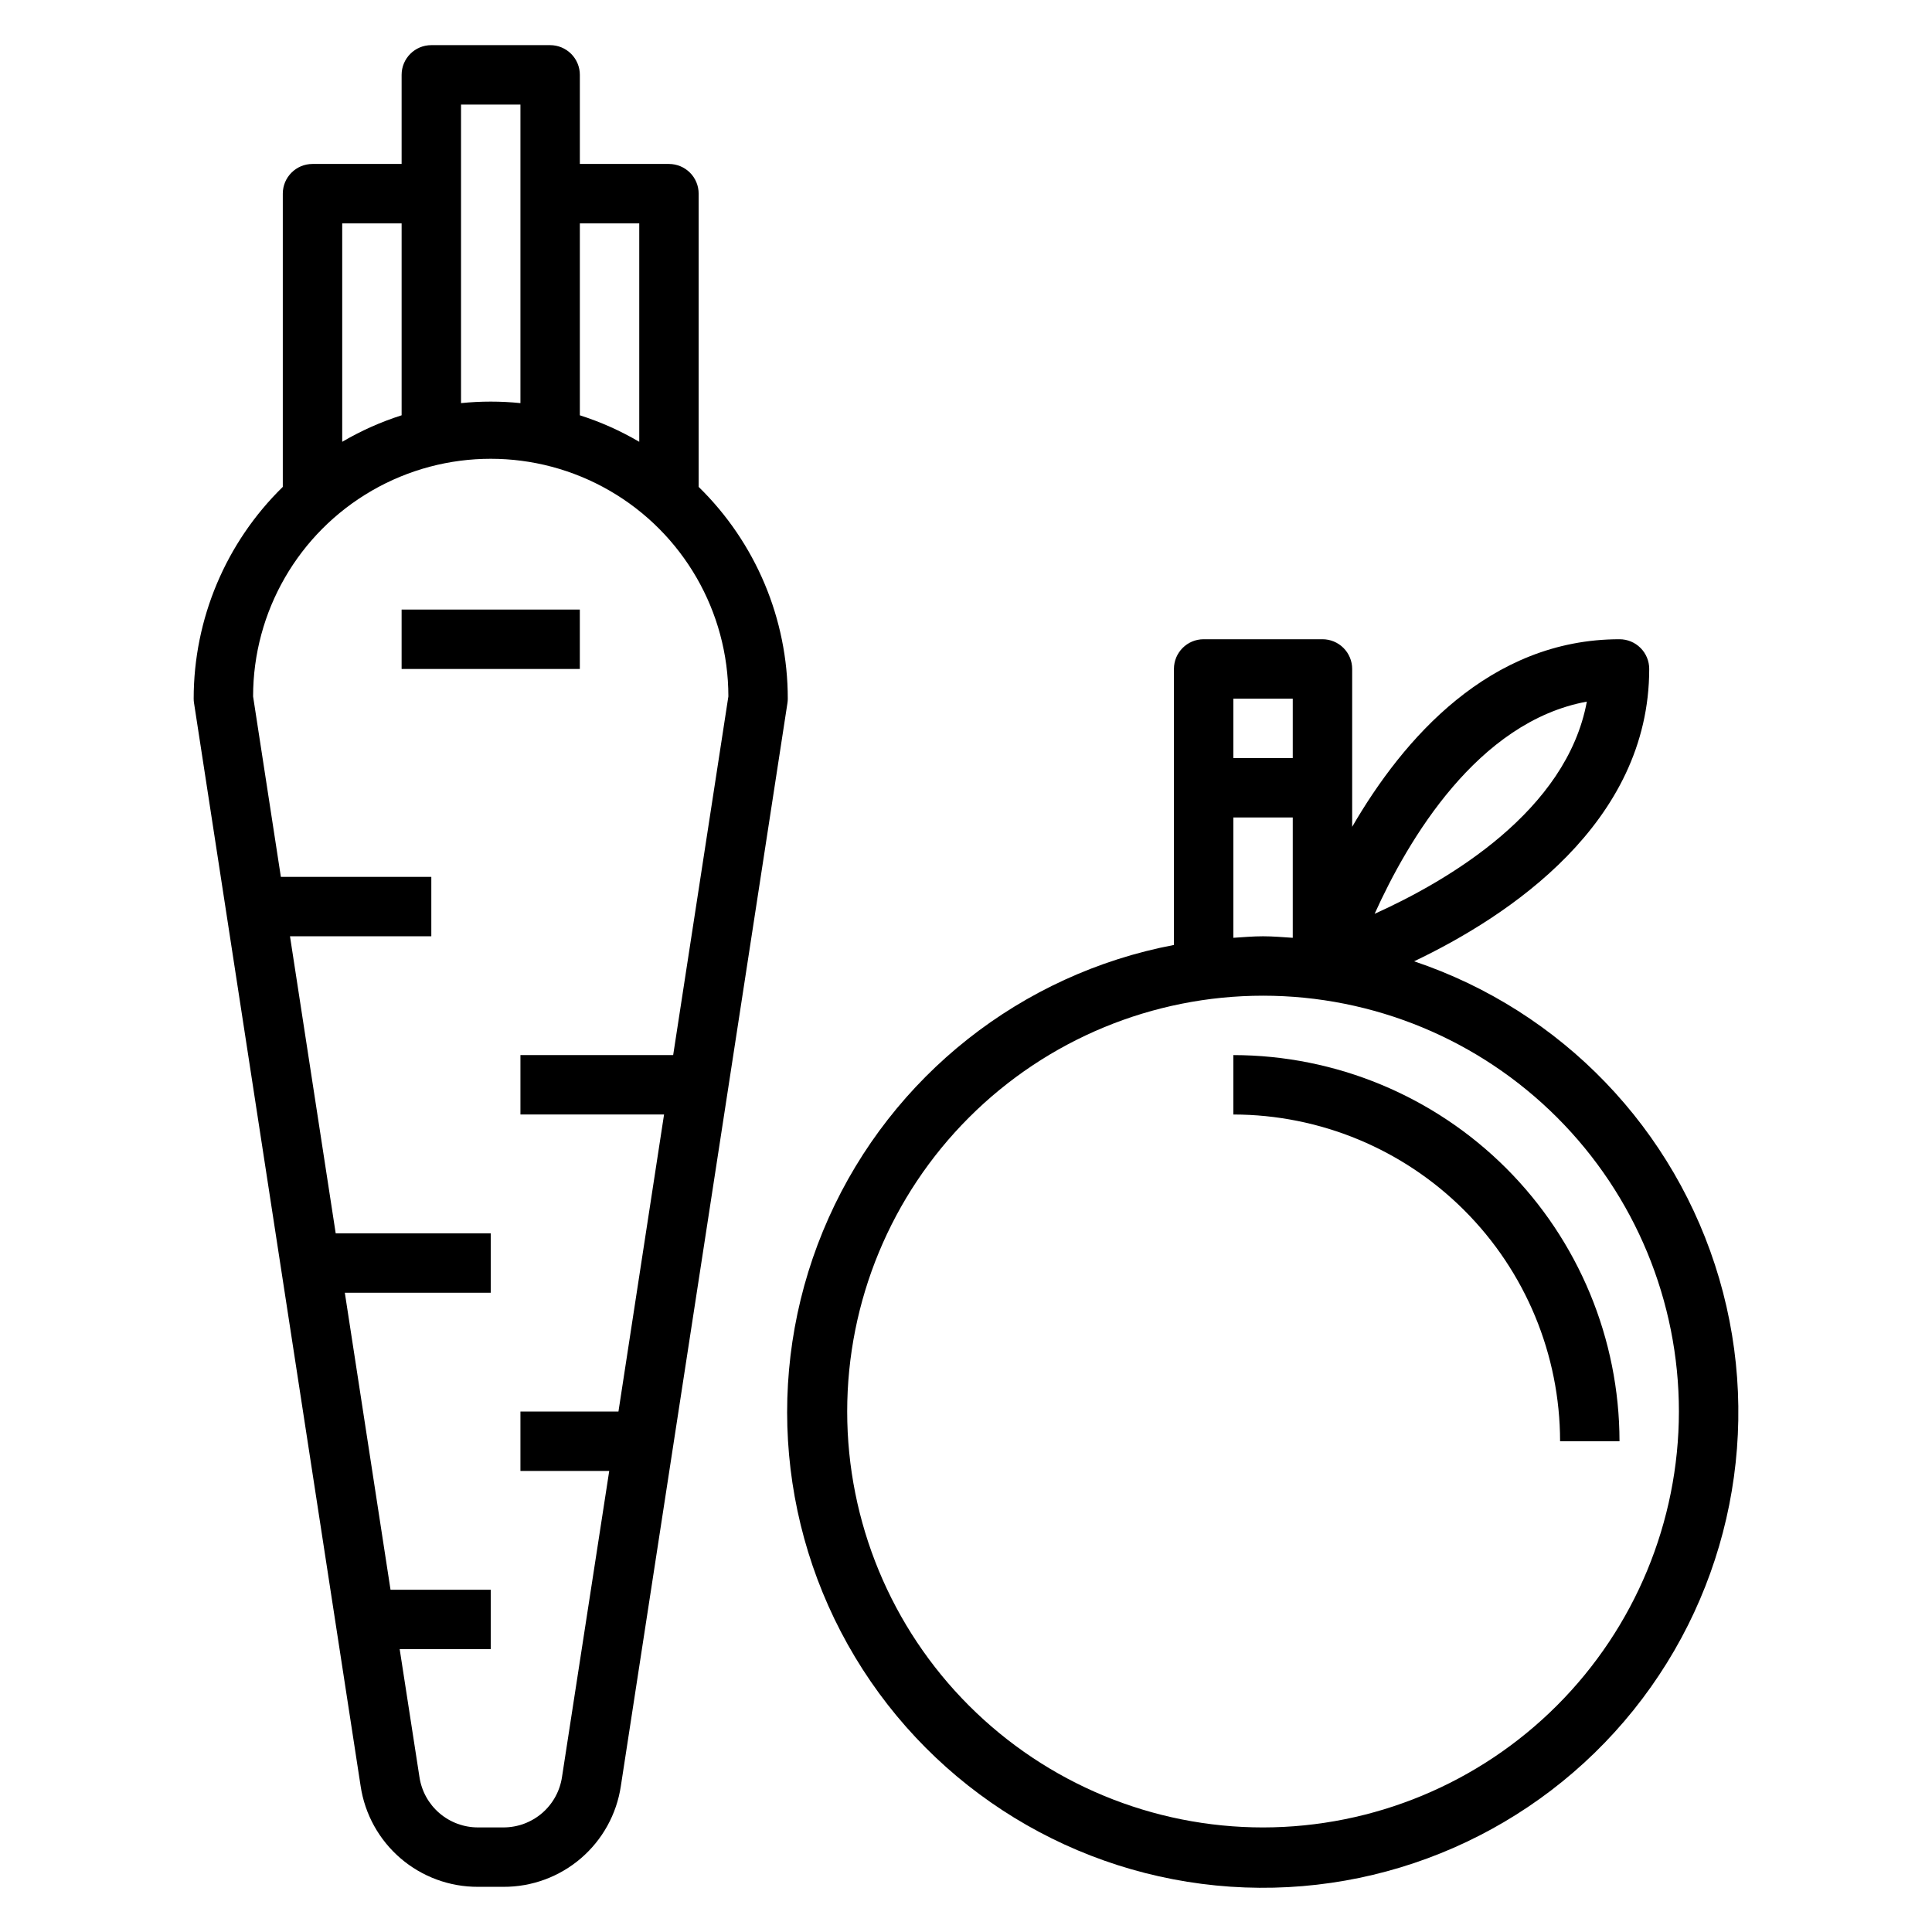 <?xml version="1.0" encoding="UTF-8"?>
<!-- Uploaded to: ICON Repo, www.svgrepo.com, Generator: ICON Repo Mixer Tools -->
<svg fill="#000000" width="800px" height="800px" version="1.1" viewBox="144 144 512 512" xmlns="http://www.w3.org/2000/svg">
 <g>
  <path d="m329.15 273.03v-77.707c0-2.086-0.828-4.09-2.305-5.566-1.477-1.473-3.477-2.305-5.566-2.305h-23.613v-23.617c0-2.086-0.832-4.09-2.309-5.566-1.477-1.473-3.477-2.305-5.566-2.305h-31.488c-4.348 0-7.871 3.523-7.871 7.871v23.617h-23.617c-4.348 0-7.871 3.523-7.871 7.871v77.707c-15.105 14.762-23.621 34.996-23.617 56.117 0 0.402 0.031 0.801 0.098 1.199l44.145 286.98c1.113 7.449 4.871 14.25 10.586 19.152 5.719 4.902 13.008 7.586 20.539 7.551h6.707c7.531 0.035 14.824-2.648 20.539-7.551 5.719-4.902 9.477-11.703 10.59-19.152l44.145-286.98v0.004c0.062-0.398 0.094-0.797 0.094-1.199 0.008-21.121-8.508-41.355-23.617-56.117zm-15.742-69.832v57.883c-4.973-2.918-10.254-5.273-15.742-7.023v-50.859zm-31.488-31.488v79.121c-5.234-0.535-10.508-0.535-15.742 0v-79.121zm-47.23 31.488h15.742v50.859c-5.492 1.75-10.77 4.106-15.742 7.023zm87.707 220.41h-40.477v15.742h38.062l-12.086 78.723h-25.977v15.742h23.531l-12.512 81.086c-0.547 3.723-2.422 7.129-5.273 9.586-2.856 2.457-6.5 3.805-10.266 3.797h-6.707c-3.766 0.008-7.41-1.34-10.262-3.797-2.856-2.457-4.727-5.863-5.277-9.586l-5.234-33.852h24.129v-15.742h-26.555l-12.113-78.723h38.668v-15.742h-41.086l-12.113-78.723h37.453v-15.742h-39.871l-7.359-47.816c0-22.496 12.004-43.289 31.488-54.539s43.492-11.25 62.977 0 31.488 32.043 31.488 54.539z"/>
  <path d="m250.43 305.54h47.23v15.742h-47.23z"/>
  <path d="m518.75 398.76c25.027-11.934 62.309-36.551 62.309-77.484 0-2.086-0.828-4.09-2.305-5.566-1.477-1.477-3.481-2.305-5.566-2.305-34.449 0-57.348 26.426-70.848 49.711v-41.84c0-2.086-0.832-4.09-2.309-5.566-1.473-1.477-3.477-2.305-5.566-2.305h-31.484c-4.348 0-7.875 3.523-7.875 7.871v73.148c-40.484 7.695-74.652 34.695-91.496 72.305s-14.238 81.082 6.981 116.41c21.215 35.328 58.363 58.051 99.48 60.855 41.113 2.801 81-14.672 106.82-46.797 25.812-32.125 34.293-74.84 22.707-114.39-11.586-39.547-41.773-70.934-80.844-84.051zm45.777-68.824c-5.336 28.969-36.598 47.375-56.238 56.238 8.863-19.641 27.27-50.902 56.238-56.238zm-77.934-0.789v15.742l-15.742 0.004v-15.746zm-15.742 31.488h15.742v31.891c-2.613-0.164-5.211-0.402-7.871-0.402s-5.258 0.234-7.871 0.402zm7.871 267.65v0.004c-29.23 0-57.262-11.613-77.93-32.281-20.668-20.668-32.277-48.699-32.277-77.93 0-29.227 11.609-57.262 32.277-77.93 20.668-20.668 48.699-32.277 77.93-32.277s57.262 11.609 77.93 32.277c20.668 20.668 32.277 48.703 32.277 77.93-0.031 29.219-11.652 57.234-32.312 77.895-20.66 20.66-48.676 32.285-77.895 32.316z"/>
  <path d="m470.85 423.61v15.746c22.957 0.027 44.965 9.156 61.199 25.391s25.363 38.242 25.391 61.199h15.746c-0.031-27.129-10.824-53.141-30.008-72.328-19.188-19.184-45.199-29.977-72.328-30.008z"/>
 </g>
</svg>